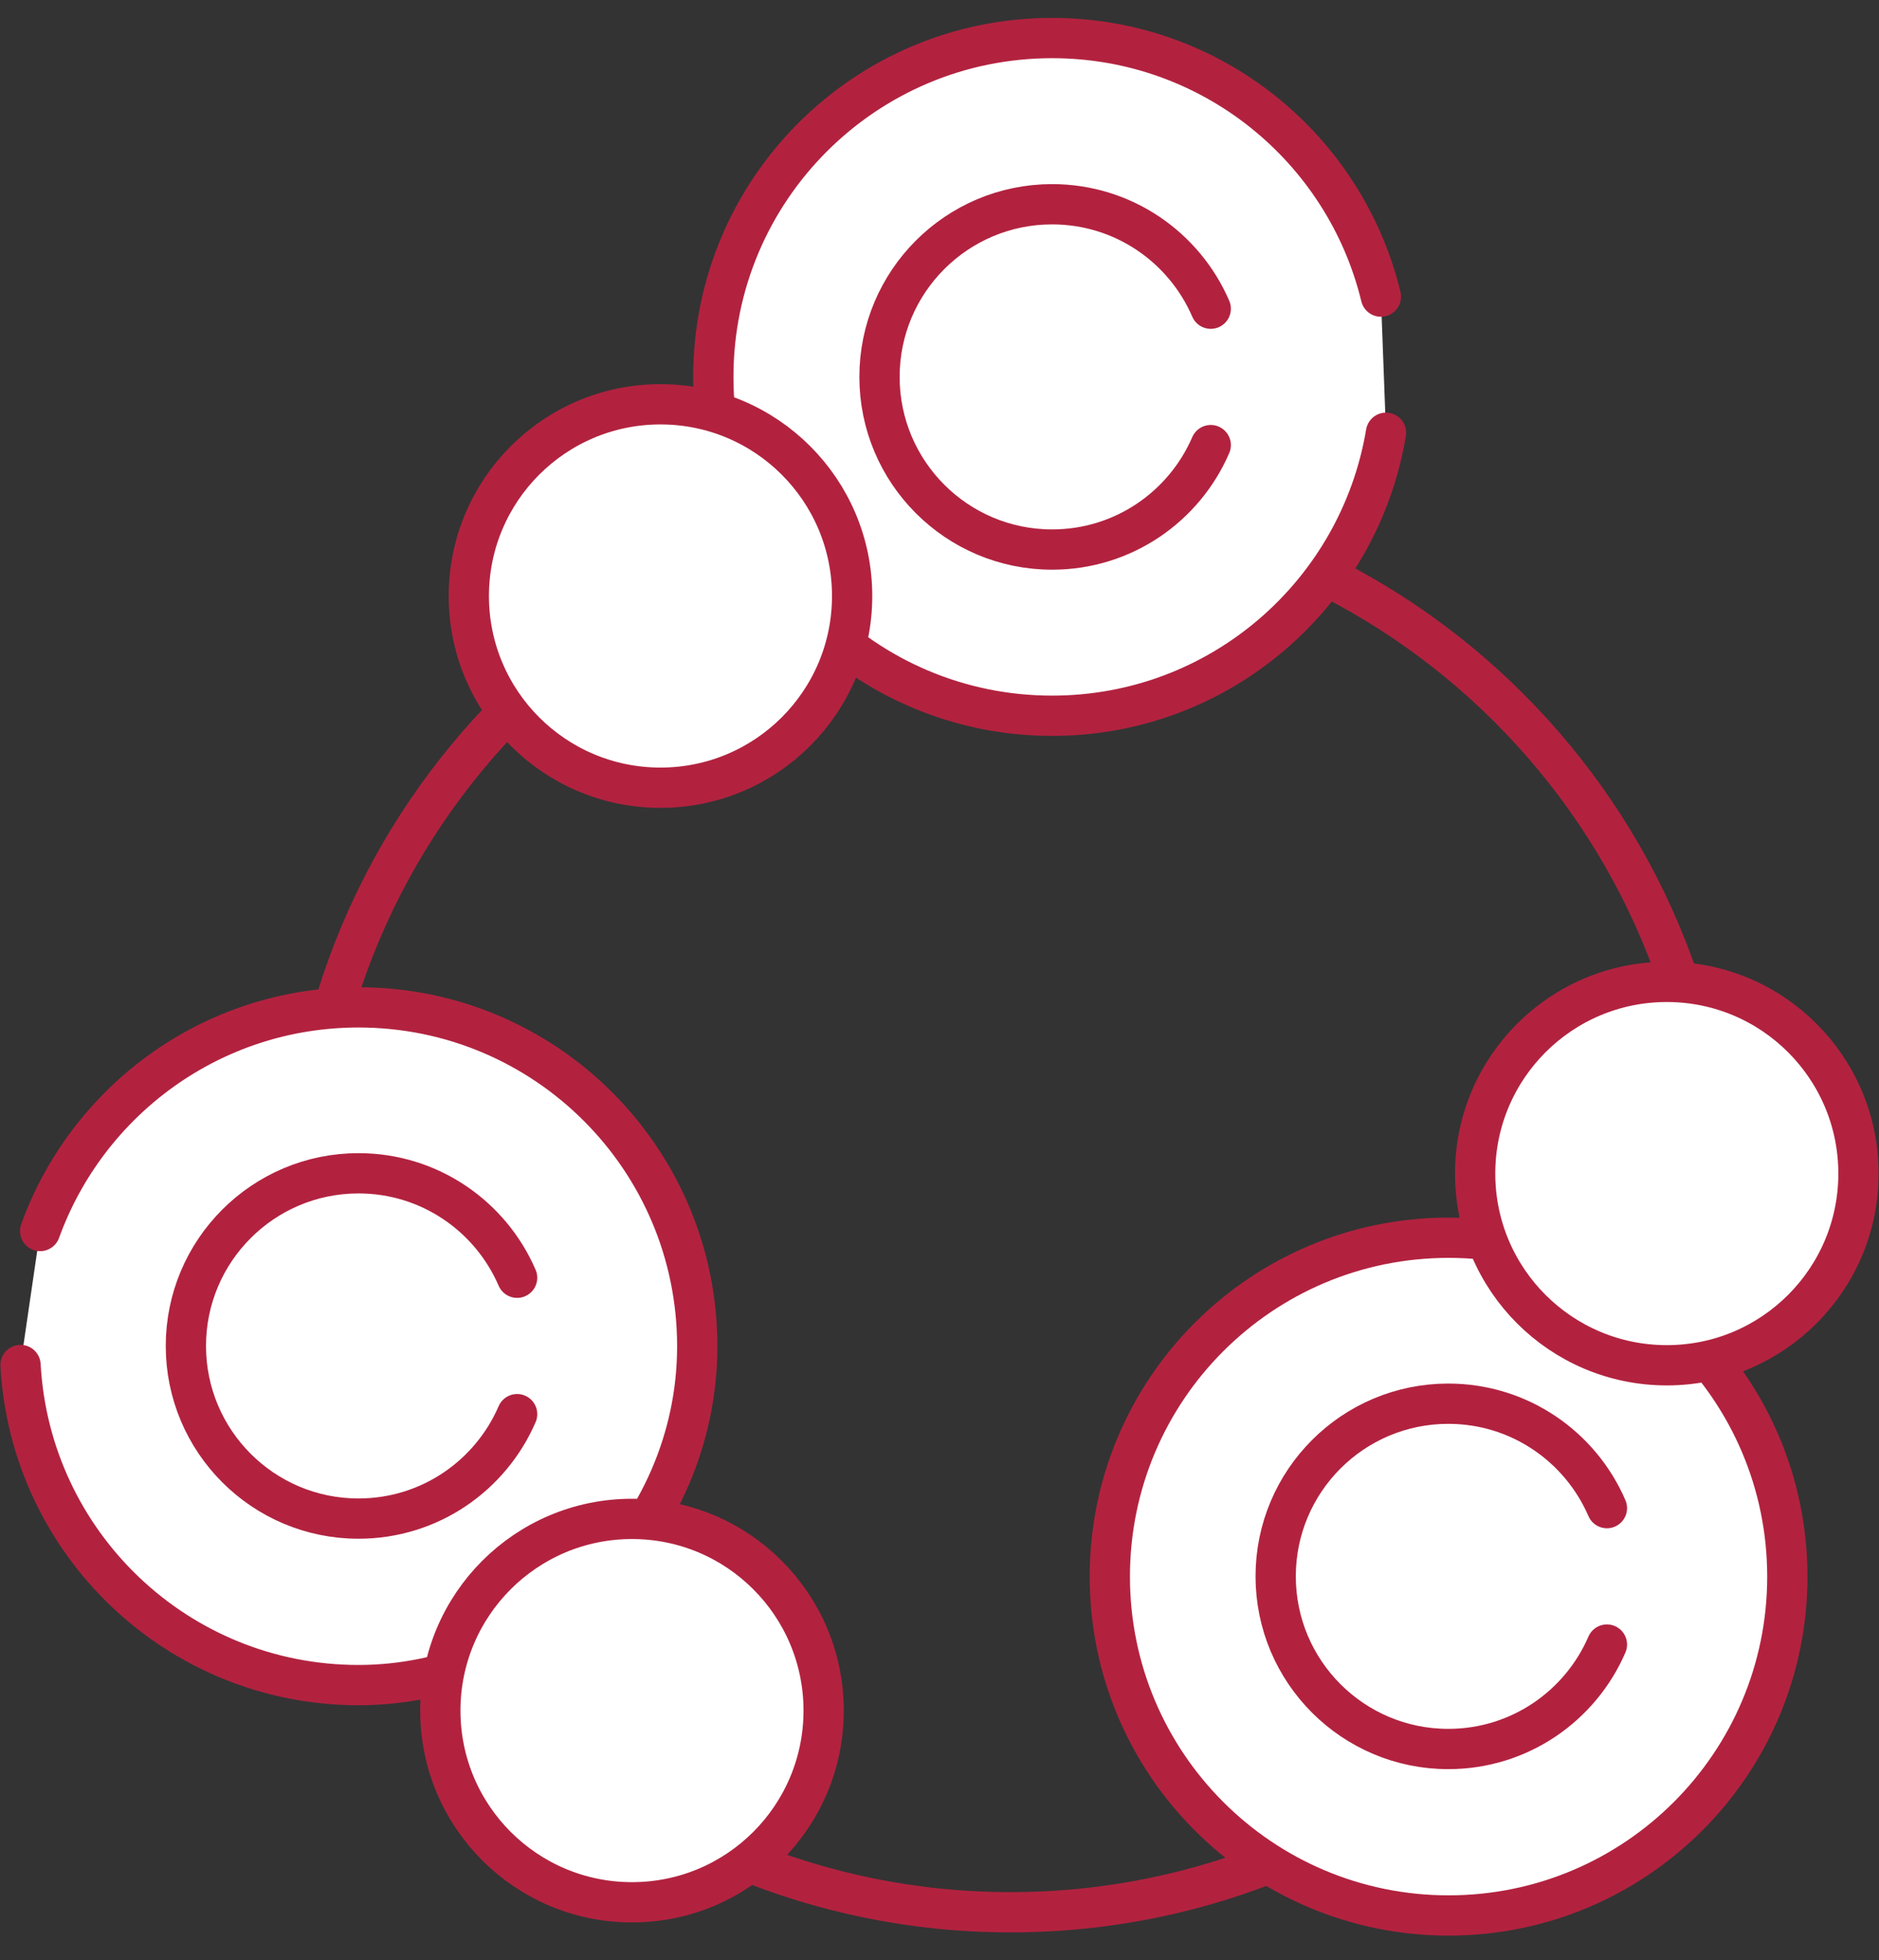 <svg xmlns="http://www.w3.org/2000/svg" fill="none" viewBox="0 0 70 73" height="73" width="70">
<rect x="0" y="0" width="70" height="73" fill="#333333" stroke="none"/>
<path stroke-linejoin="round" stroke-linecap="round" stroke-width="1.5" stroke="#B2223F" d="M37.645 71.218C52.154 71.218 63.915 59.456 63.915 44.947C63.915 30.439 52.154 18.677 37.645 18.677C23.137 18.677 11.375 30.439 11.375 44.947C11.375 59.456 23.137 71.218 37.645 71.218Z"></path>
<path fill="white" d="M51.444 11.047C50.104 5.517 45.134 1.417 39.194 1.417C32.224 1.417 26.574 7.067 26.574 14.037C26.574 21.008 32.224 26.657 39.194 26.657C45.454 26.657 50.634 22.098 51.634 16.117"></path>
<path stroke-linejoin="round" stroke-linecap="round" stroke-width="1.5" stroke="#B2223F" d="M51.444 11.047C50.104 5.517 45.134 1.417 39.194 1.417C32.224 1.417 26.574 7.067 26.574 14.037C26.574 21.008 32.224 26.657 39.194 26.657C45.454 26.657 50.634 22.098 51.634 16.117"></path>
<path stroke-linejoin="round" stroke-linecap="round" stroke-width="1.5" stroke="#B2223F" d="M45.105 11.497C44.115 9.207 41.845 7.607 39.195 7.607C35.645 7.607 32.765 10.487 32.765 14.037C32.765 17.587 35.645 20.467 39.195 20.467C41.845 20.467 44.115 18.867 45.105 16.577"></path>
<path fill="white" d="M0.765 50.837C1.125 57.477 6.615 62.758 13.355 62.758C20.095 62.758 25.975 57.108 25.975 50.138C25.975 43.167 20.325 37.517 13.355 37.517C7.895 37.517 3.255 40.987 1.495 45.847"></path>
<path stroke-linejoin="round" stroke-linecap="round" stroke-width="1.5" stroke="#B2223F" d="M0.765 50.837C1.125 57.477 6.615 62.758 13.355 62.758C20.095 62.758 25.975 57.108 25.975 50.138C25.975 43.167 20.325 37.517 13.355 37.517C7.895 37.517 3.255 40.987 1.495 45.847"></path>
<path stroke-linejoin="round" stroke-linecap="round" stroke-width="1.5" stroke="#B2223F" fill="white" d="M23.544 70.847C27.488 70.847 30.684 67.651 30.684 63.708C30.684 59.764 27.488 56.568 23.544 56.568C19.601 56.568 16.404 59.764 16.404 63.708C16.404 67.651 19.601 70.847 23.544 70.847Z"></path>
<path stroke-linejoin="round" stroke-linecap="round" stroke-width="1.5" stroke="#B2223F" d="M19.265 47.587C18.275 45.297 16.005 43.697 13.355 43.697C9.805 43.697 6.925 46.578 6.925 50.127C6.925 53.678 9.805 56.557 13.355 56.557C16.005 56.557 18.275 54.958 19.265 52.667"></path>
<path stroke-linejoin="round" stroke-linecap="round" stroke-width="1.5" stroke="#B2223F" fill="white" d="M53.965 71.338C60.935 71.338 66.585 65.687 66.585 58.718C66.585 51.748 60.935 46.097 53.965 46.097C46.995 46.097 41.345 51.748 41.345 58.718C41.345 65.687 46.995 71.338 53.965 71.338Z"></path>
<path stroke-linejoin="round" stroke-linecap="round" stroke-width="1.5" stroke="#B2223F" fill="white" d="M62.095 50.847C66.038 50.847 69.235 47.651 69.235 43.708C69.235 39.764 66.038 36.568 62.095 36.568C58.152 36.568 54.955 39.764 54.955 43.708C54.955 47.651 58.152 50.847 62.095 50.847Z"></path>
<path stroke-linejoin="round" stroke-linecap="round" stroke-width="1.5" stroke="#B2223F" d="M59.864 56.167C58.874 53.877 56.604 52.278 53.954 52.278C50.404 52.278 47.524 55.157 47.524 58.708C47.524 62.258 50.404 65.138 53.954 65.138C56.604 65.138 58.874 63.538 59.864 61.248"></path>
<path stroke-linejoin="round" stroke-linecap="round" stroke-width="1.5" stroke="#B2223F" fill="white" d="M24.605 29.337C28.548 29.337 31.745 26.141 31.745 22.198C31.745 18.254 28.548 15.057 24.605 15.057C20.662 15.057 17.465 18.254 17.465 22.198C17.465 26.141 20.662 29.337 24.605 29.337Z"></path>
</svg>
